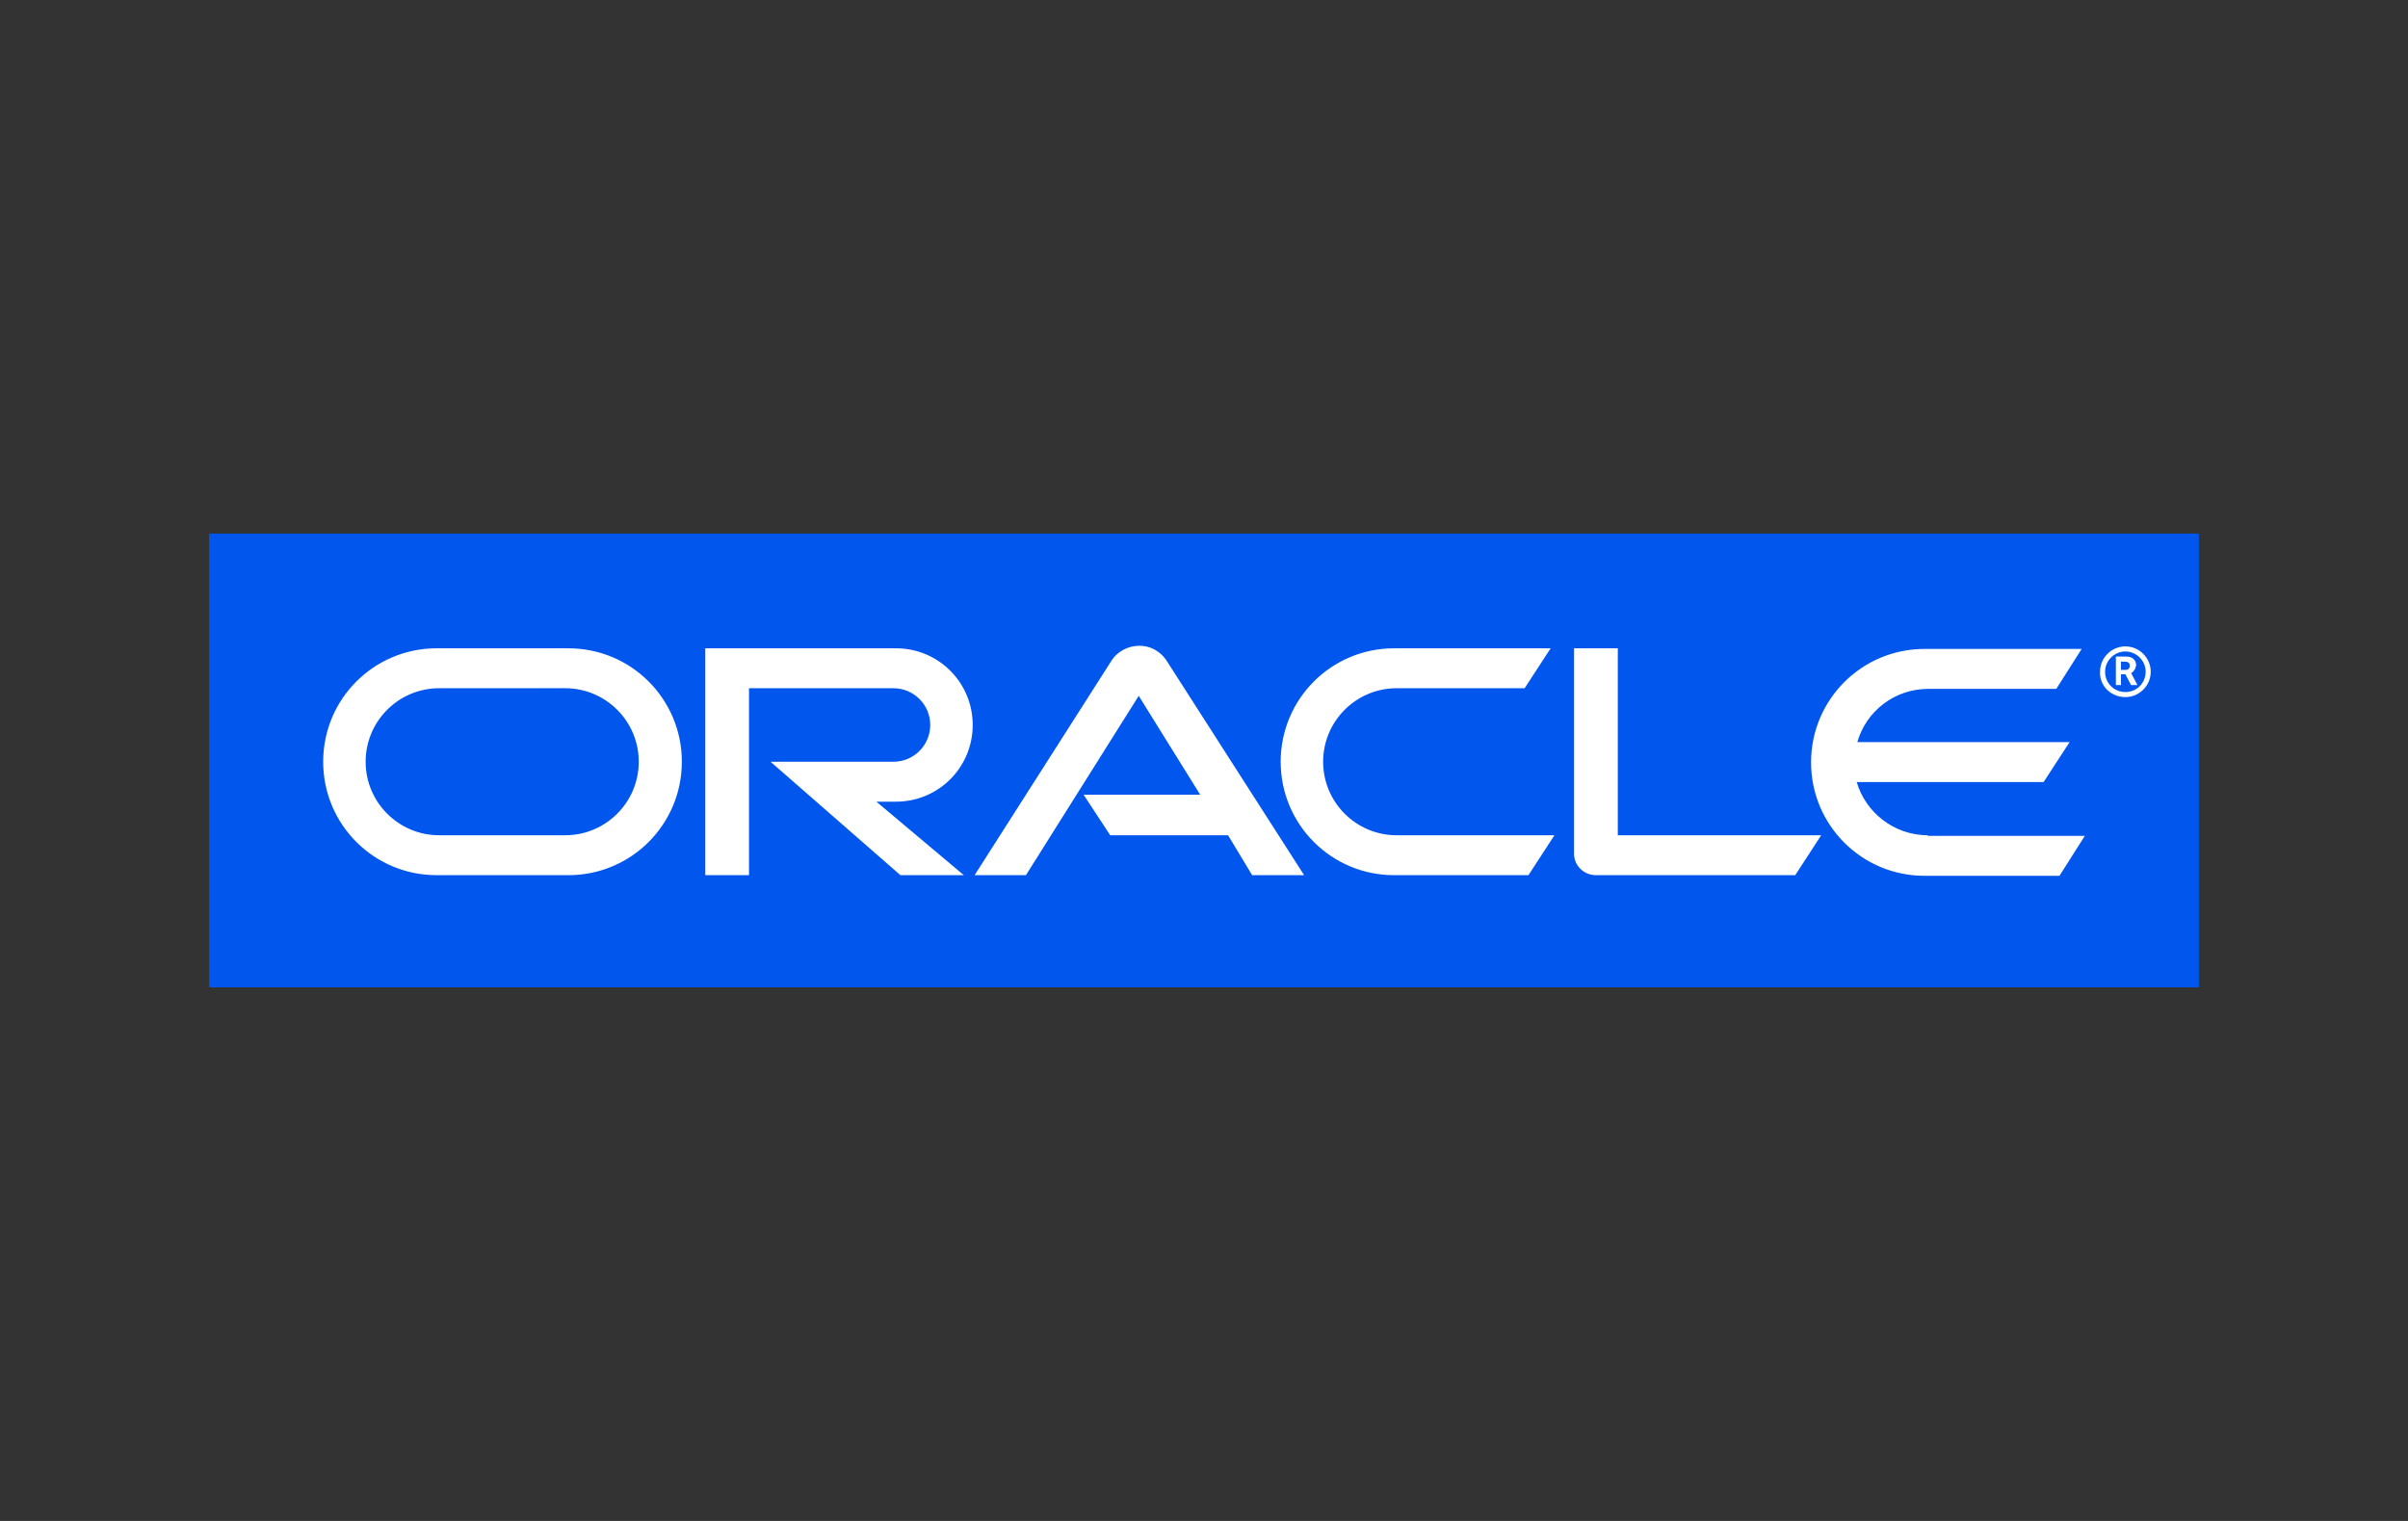 <svg xmlns="http://www.w3.org/2000/svg" xmlns:xlink="http://www.w3.org/1999/xlink" id="uuid-9746cf2a-4c06-4f4f-b672-02210b931019" x="0px" y="0px" viewBox="0 0 380 240" style="enable-background:new 0 0 380 240;" xml:space="preserve"><rect x="0" y="0" width="380" height="240" fill="#333333" stroke="none"/><style type="text/css">	.st0{fill:#0157ED;}	.st1{fill:#FFFFFF;}</style><g>	<polygon class="st0" points="347,155.8 33,155.8 33,84.2 347,84.2 347,155.8  "></polygon>	<path class="st1" d="M171,125.4h18.4l-9.7-15.6l-17.8,28.3l-8.1,0l21.7-34c0.9-1.3,2.5-2.2,4.3-2.2c1.7,0,3.2,0.8,4.2,2.2l21.8,34   l-8.2,0l-3.8-6.3h-18.6L171,125.4L171,125.4z M255.3,131.8v-29.5h-6.9v32.4c0,0.9,0.3,1.7,1,2.4c0.7,0.7,1.6,1,2.5,1h31.4l4.1-6.3   H255.3L255.3,131.8z M141.4,126.5c6.7,0,12.1-5.4,12.1-12.1c0-6.7-5.4-12.1-12.1-12.1h-30.1v35.8h6.9v-29.5h22.8   c3.2,0,5.8,2.6,5.8,5.8c0,3.2-2.6,5.8-5.8,5.8h-19.4l20.5,17.9h10l-13.8-11.6H141.4L141.4,126.5z M68.9,138.1   c-9.9,0-17.9-8-17.9-17.9c0-9.9,8-17.9,17.9-17.9h20.8c9.9,0,17.9,8,17.9,17.9c0,9.9-8,17.9-17.9,17.9L68.9,138.1L68.9,138.1z    M89.2,131.8c6.4,0,11.6-5.2,11.6-11.6c0-6.4-5.2-11.6-11.6-11.6H69.3c-6.4,0-11.6,5.2-11.6,11.6c0,6.4,5.2,11.6,11.6,11.6H89.2   L89.2,131.8z M220,138.1c-9.9,0-17.9-8-17.9-17.9c0-9.9,8-17.9,17.9-17.9h24.7l-4.1,6.3h-20.2c-6.4,0-11.6,5.2-11.6,11.6   c0,6.4,5.2,11.6,11.6,11.6h24.9l-4.1,6.3H220L220,138.1z M304.2,131.8c-5.3,0-9.8-3.6-11.2-8.4h29.5l4.1-6.3h-33.5   c1.4-4.9,5.9-8.4,11.2-8.4h20.2l4-6.3h-24.8c-9.9,0-17.9,8-17.9,17.9c0,9.9,8,17.9,17.9,17.9H325l4-6.3H304.2L304.2,131.8z"></path>	<path class="st1" d="M332.2,106c0-1.7,1.4-3.2,3.2-3.2c1.7,0,3.2,1.4,3.2,3.2c0,1.8-1.4,3.2-3.2,3.2   C333.6,109.2,332.2,107.8,332.2,106L332.2,106z M335.4,110c2.2,0,4-1.8,4-4c0-2.2-1.8-4-4-4c-2.2,0-4,1.8-4,4   C331.3,108.2,333.1,110,335.4,110L335.4,110z M335,103.6c0.7,0,0.9,0,1.2,0.1c0.8,0.3,0.9,1,0.9,1.2c0,0.1,0,0.2-0.1,0.4   c0,0.2-0.2,0.5-0.5,0.8c-0.1,0-0.1,0.1-0.2,0.1l1,1.9h-1l-0.9-1.7h-0.7v1.7h-0.8v-4.5H335L335,103.6z M335.3,105.7   c0.3,0,0.6,0,0.7-0.3c0.1-0.1,0.1-0.2,0.1-0.4c0-0.2-0.1-0.4-0.3-0.5c-0.2-0.1-0.4-0.1-0.8-0.1h-0.3v1.3H335.3L335.3,105.7z"></path></g></svg>